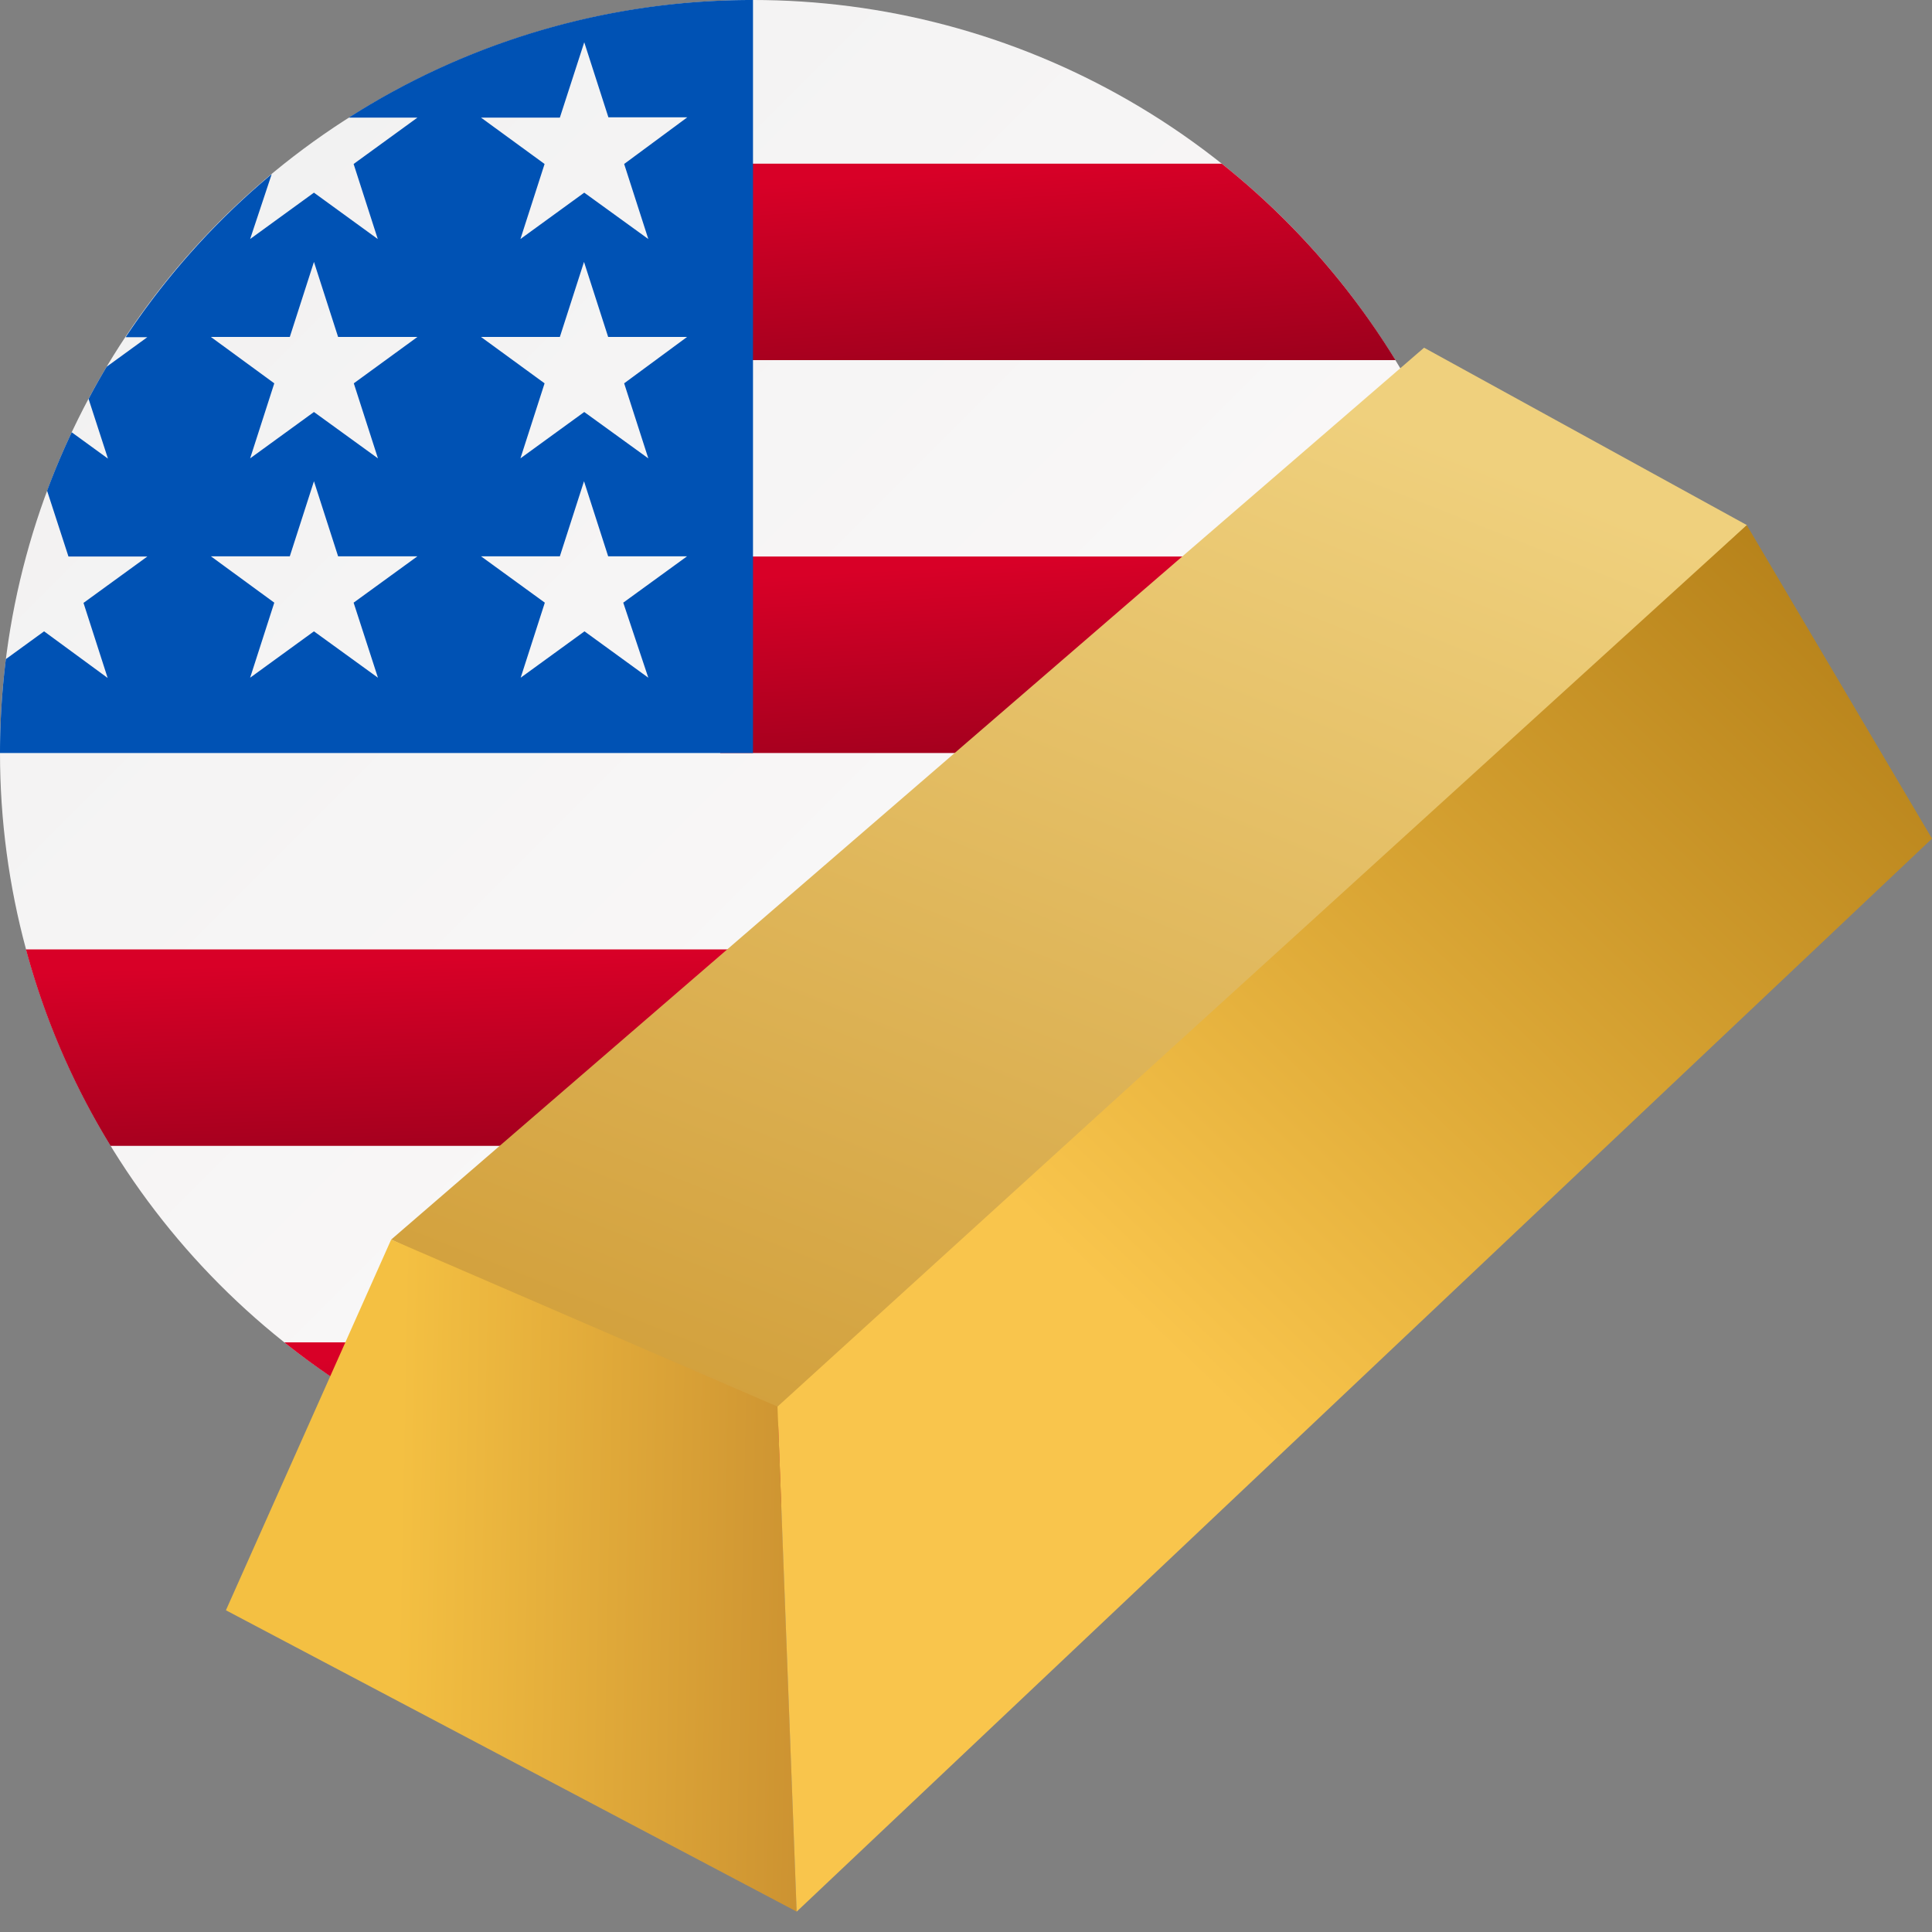 <svg xmlns="http://www.w3.org/2000/svg" xmlns:xlink="http://www.w3.org/1999/xlink" width="32" height="32" viewBox="0 0 32 32"><rect x="0" y="0" width="32" height="32" fill="#808080" stroke="none"/><defs><linearGradient id="a" x2="1" y2="1" gradientUnits="objectBoundingBox"><stop offset="0" stop-color="#f0f0f0"/><stop offset="1" stop-color="#fffcfc"/></linearGradient><linearGradient id="b" x1="0.5" x2="0.948" y2="1.918" gradientUnits="objectBoundingBox"><stop offset="0" stop-color="#d80027"/><stop offset="1" stop-color="#6c0014"/></linearGradient><linearGradient id="f" x1="1.101" y1="0.257" x2="0.63" y2="1.189" gradientUnits="objectBoundingBox"><stop offset="0" stop-color="#efd07d"/><stop offset="1" stop-color="#d2a03c"/></linearGradient><linearGradient id="g" x1="0.205" y1="4.515" x2="1.182" y2="4.538" gradientUnits="objectBoundingBox"><stop offset="0" stop-color="#f4c042"/><stop offset="1" stop-color="#be822b"/></linearGradient><linearGradient id="h" x1="2.239" y1="0.575" x2="1.482" y2="1.516" gradientUnits="objectBoundingBox"><stop offset="0" stop-color="#945f00"/><stop offset="1" stop-color="#f9c54c"/></linearGradient></defs><g transform="translate(-29 -139)"><circle cx="16" cy="16" r="16" transform="translate(29 139)" fill="none"/><g transform="translate(29 139)"><circle cx="12.472" cy="12.472" r="12.472" transform="translate(0)" fill="url(#a)"/><g transform="translate(0.43 2.711)"><path d="M244.87,192.471h13.015a12.48,12.48,0,0,0-.43-3.254H244.87Z" transform="translate(-233.37 -182.71)" fill="url(#b)"/><path d="M244.87,58.906h11.184a12.54,12.54,0,0,0-2.878-3.254H244.87Z" transform="translate(-233.37 -55.652)" fill="url(#b)"/><path d="M104.408,459.06a12.418,12.418,0,0,0,7.764-2.711H96.644A12.418,12.418,0,0,0,104.408,459.06Z" transform="translate(-92.365 -436.826)" fill="url(#b)"/><path d="M10.22,326.036H31.5a12.4,12.4,0,0,0,1.4-3.254H8.819A12.4,12.4,0,0,0,10.22,326.036Z" transform="translate(-8.819 -309.768)" fill="url(#b)"/></g><path d="M5.777,1.948H6.914l-1.057.768.4,1.243L5.2,3.191l-1.057.768L4.5,2.885a12.541,12.541,0,0,0-2.419,2.7H2.44l-.673.489q-.157.262-.3.533l.321.989-.6-.436q-.224.474-.408.968l.354,1.09H2.44l-1.057.768.4,1.243L.73,10.457l-.633.46A12.593,12.593,0,0,0,0,12.472H12.472V0A12.413,12.413,0,0,0,5.777,1.948Zm.483,9.277L5.2,10.457l-1.057.768.4-1.243L3.493,9.214H4.8l.4-1.243.4,1.243H6.914l-1.057.768Zm-.4-4.876.4,1.243L5.2,6.824l-1.057.768.4-1.243L3.493,5.581H4.8l.4-1.243.4,1.243H6.914Zm4.878,4.876-1.057-.768-1.057.768.4-1.243L7.967,9.214H9.273l.4-1.243.4,1.243h1.307l-1.057.768Zm-.4-4.876.4,1.243L9.677,6.824,8.62,7.592l.4-1.243L7.967,5.581H9.273l.4-1.243.4,1.243h1.307Zm0-3.633.4,1.243L9.677,3.191,8.62,3.959l.4-1.243L7.967,1.948H9.273L9.677.7l.4,1.243h1.307Z" transform="translate(0)" fill="#0052b4"/><g transform="translate(3.742 5.759)"><path d="M27.938,5.446,11.92,20.327,5.482,17.279,22.59,2.507Z" transform="translate(-2.745 -2.507)" fill="url(#f)"/><path d="M9.453,43.052,0,38.061l2.737-6.14,6.4,2.767Z" transform="translate(0 -17.149)" fill="url(#g)"/><path d="M37.422,13.551,18.617,31.324,18.3,22.959l16.054-14.6Z" transform="translate(-9.164 -5.42)" fill="url(#h)"/></g></g></g></svg>
